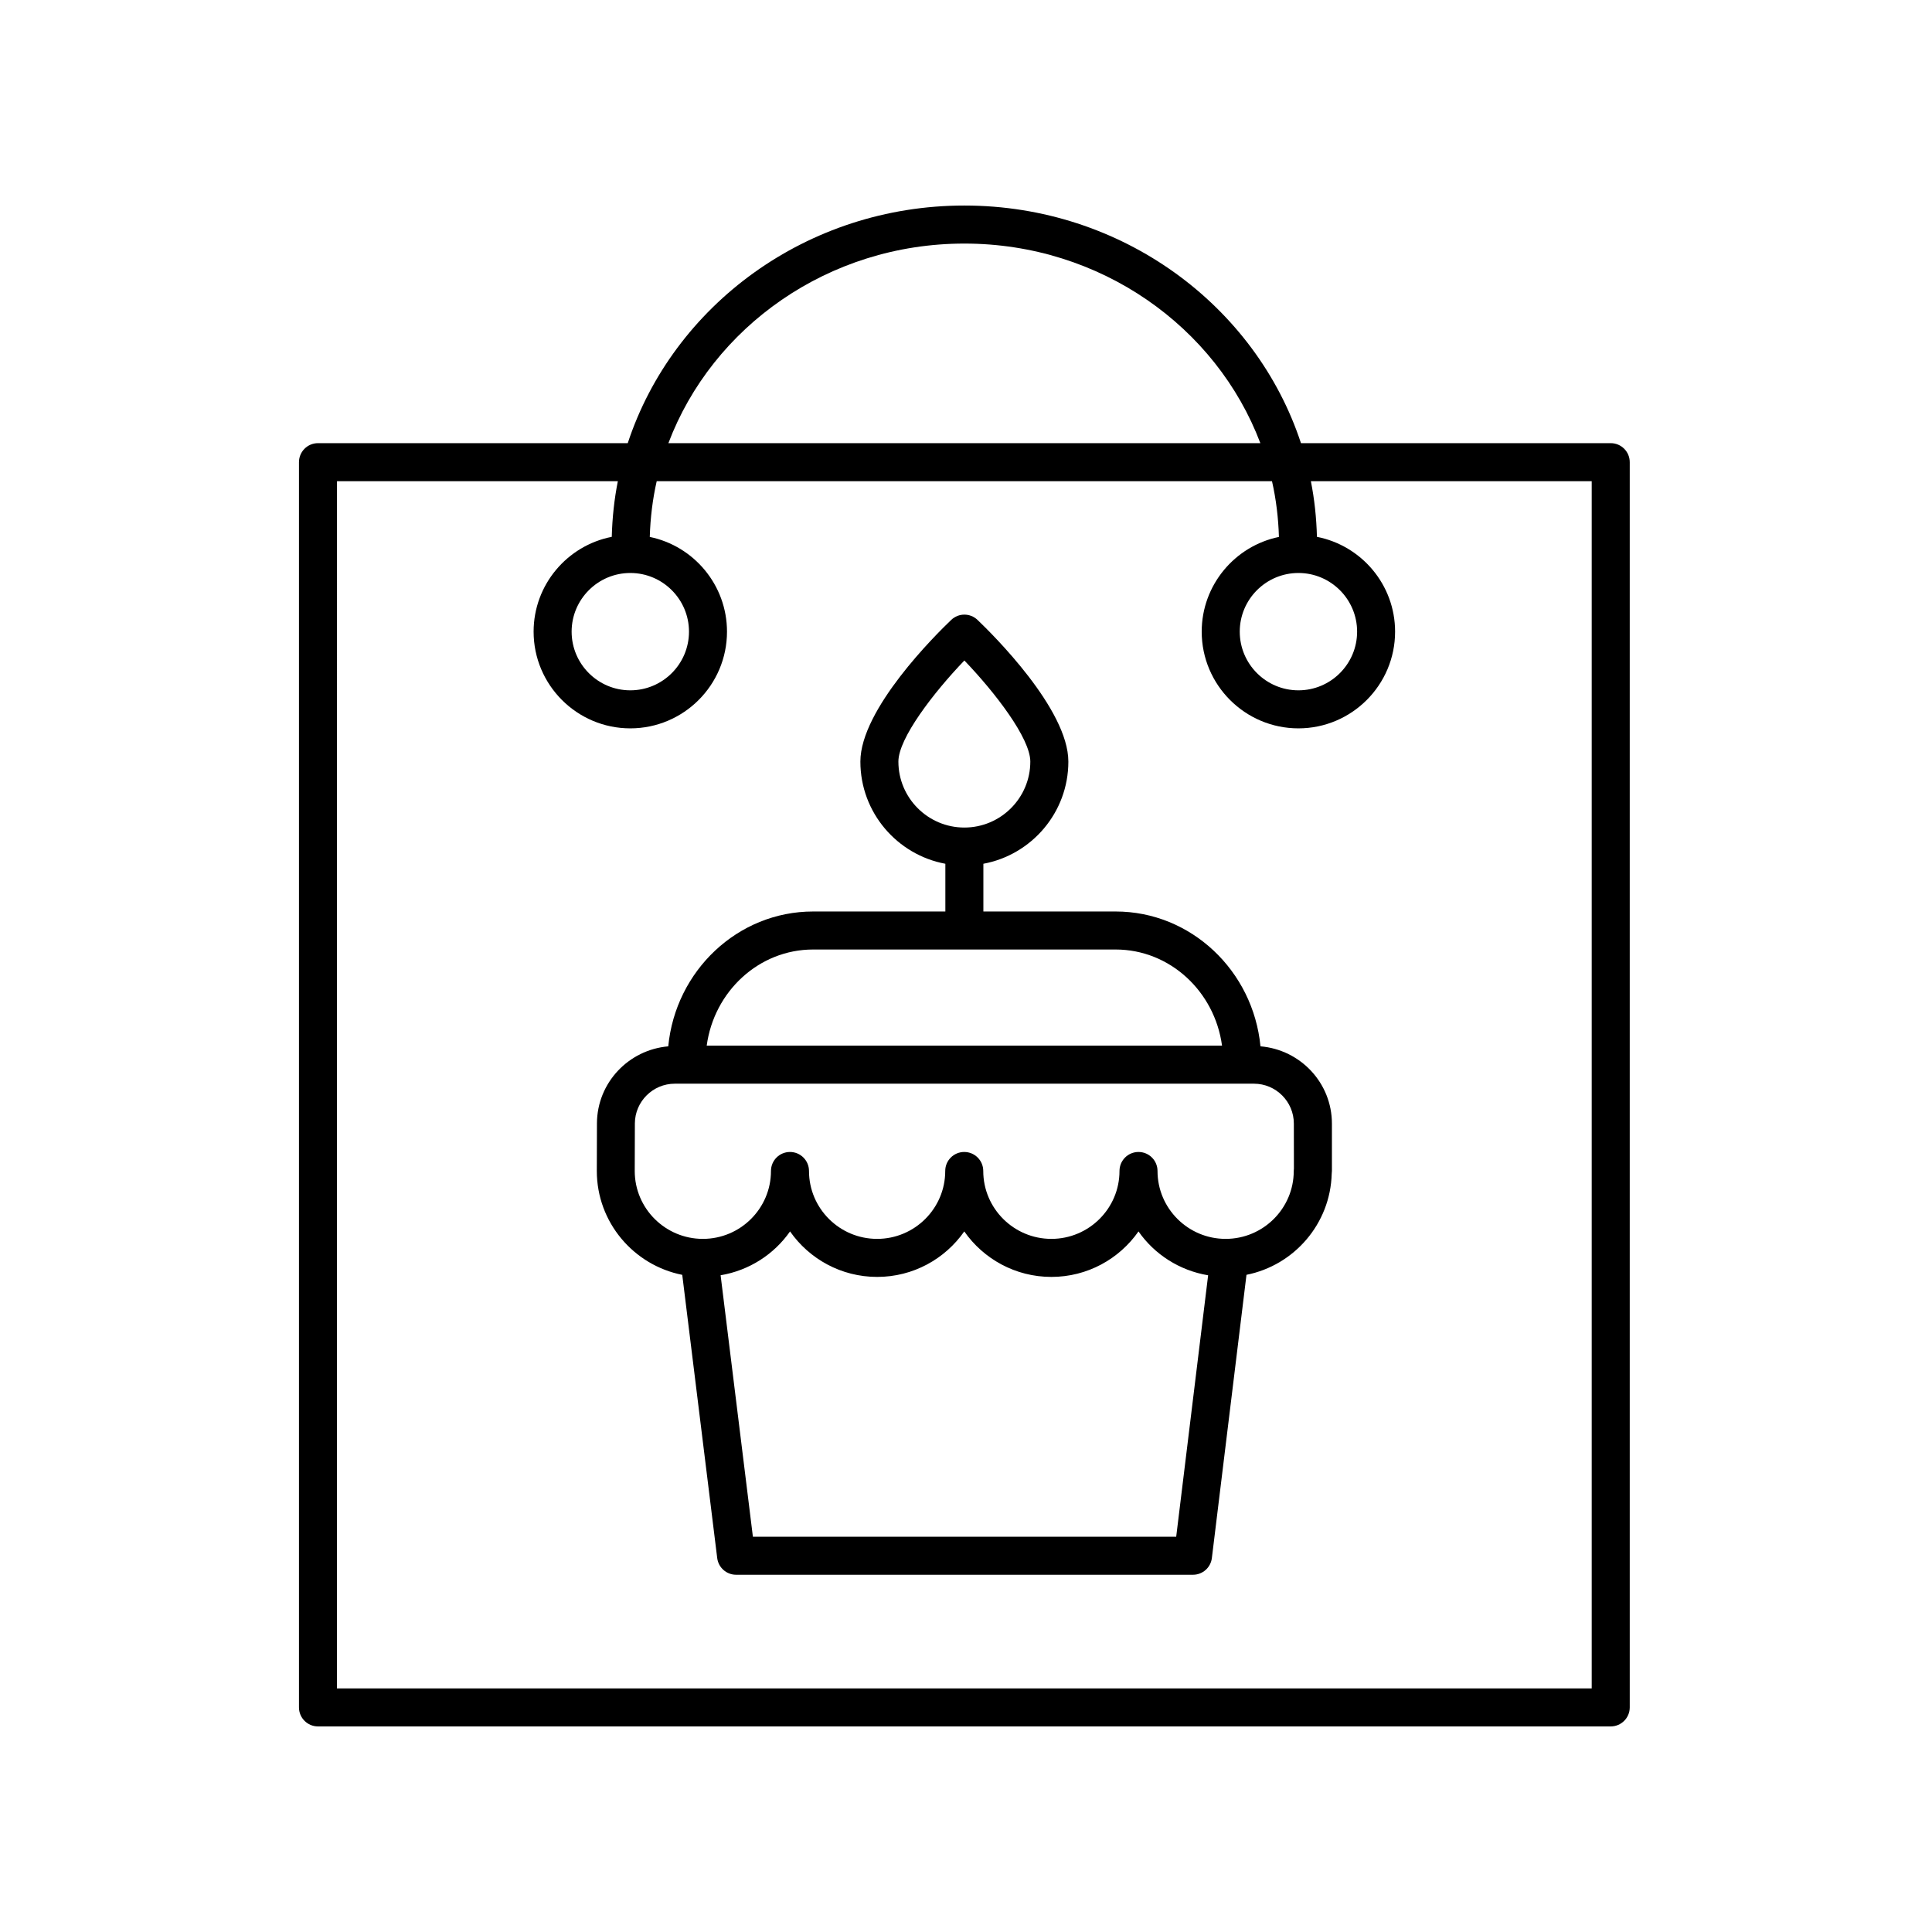<?xml version="1.0" encoding="UTF-8"?>
<!-- The Best Svg Icon site in the world: iconSvg.co, Visit us! https://iconsvg.co -->
<svg fill="#000000" width="800px" height="800px" version="1.1" viewBox="144 144 512 512" xmlns="http://www.w3.org/2000/svg">
 <g>
  <path d="m478.04 421.29c-1.934-20.035-18.41-35.734-38.387-35.734h-35.047v-12.648c12.793-2.375 22.52-13.602 22.52-27.074 0-13.891-20.059-33.723-24.082-37.559-1.945-1.855-5.008-1.855-6.953 0-4.023 3.836-24.082 23.668-24.082 37.559 0 13.473 9.723 24.699 22.52 27.074v12.648h-35.047c-19.98 0-36.457 15.703-38.387 35.738-10.504 0.906-18.844 9.637-18.898 20.379l-0.035 12.652c0 13.602 9.75 24.969 22.641 27.523l9.266 75.055c0.312 2.523 2.457 4.422 5 4.422h121.09c2.547 0 4.691-1.898 5-4.43l9.172-75.055c12.633-2.523 22.238-13.52 22.586-26.777 0.035-0.242 0.055-0.488 0.055-0.742v-12.555c0-10.797-8.359-19.586-18.934-20.477zm-95.957-75.461c0-6.172 9.324-18.285 17.484-26.793 8.156 8.5 17.477 20.609 17.477 26.793 0 9.637-7.844 17.48-17.48 17.48-9.637 0-17.48-7.84-17.48-17.48zm-22.602 49.801h80.172c14.371 0 26.258 11.109 28.199 25.484h-136.57c1.941-14.375 13.828-25.484 28.199-25.484zm96.223 155.62h-112.18l-8.555-69.293c7.59-1.277 14.168-5.555 18.402-11.617 5.086 7.281 13.539 12.055 23.086 12.055 9.551 0 18-4.773 23.086-12.055 5.086 7.281 13.539 12.055 23.086 12.055 9.551 0 18-4.773 23.086-12.055 4.242 6.074 10.844 10.355 18.453 11.625zm31.195-97.598c-0.031 0.219-0.043 0.445-0.043 0.672 0 9.922-8.098 17.992-18.051 17.992s-18.051-8.07-18.051-17.992c0-2.781-2.254-5.039-5.039-5.039-2.781 0-5.039 2.254-5.039 5.039 0 9.922-8.098 17.992-18.051 17.992s-18.051-8.07-18.051-17.992c0-2.781-2.254-5.039-5.039-5.039-2.781 0-5.039 2.254-5.039 5.039 0 9.922-8.098 17.992-18.051 17.992s-18.051-8.07-18.051-17.992c0-2.781-2.254-5.039-5.039-5.039-2.781 0-5.039 2.254-5.039 5.039 0 9.922-8.098 17.992-18.051 17.992s-18.051-8.07-18.051-17.977l0.035-12.629c0.031-5.801 4.777-10.52 10.578-10.52h153.48c5.832 0 10.578 4.746 10.578 10.578z"/>
  <path d="m228.27 601.52h342.59c2.781 0 5.039-2.254 5.039-5.039v-330c0-2.781-2.254-5.039-5.039-5.039h-82.09c-11.988-36.465-47.434-62.973-89.203-62.973-41.773 0-77.219 26.508-89.207 62.973h-82.09c-2.781 0-5.039 2.254-5.039 5.039v330c0 2.781 2.258 5.039 5.039 5.039zm171.3-392.97c36.082 0 66.801 22.105 78.438 52.898h-156.88c11.637-30.793 42.355-52.898 78.441-52.898zm-166.26 62.977h74.426c-0.957 4.789-1.477 9.719-1.613 14.742-11.785 2.301-20.711 12.684-20.711 25.129 0 14.129 11.496 25.625 25.625 25.625s25.625-11.496 25.625-25.625c0-12.363-8.801-22.711-20.465-25.105 0.152-5.051 0.75-9.988 1.836-14.766h163.06c1.09 4.777 1.684 9.715 1.836 14.766-11.664 2.394-20.465 12.742-20.465 25.105 0 14.129 11.496 25.625 25.625 25.625 14.129 0 25.625-11.496 25.625-25.625 0-12.449-8.926-22.828-20.711-25.129-0.133-5.023-0.648-9.953-1.609-14.742h74.426v319.92h-332.52zm77.727 24.32c8.574 0 15.551 6.977 15.551 15.551 0 8.57-6.977 15.547-15.551 15.547s-15.551-6.977-15.551-15.551c0.004-8.57 6.981-15.547 15.551-15.547zm177.06 0c8.574 0 15.551 6.977 15.551 15.551-0.004 8.57-6.981 15.547-15.551 15.547-8.574 0-15.551-6.977-15.551-15.551 0-8.57 6.977-15.547 15.551-15.547z"/>
 </g>
</svg>